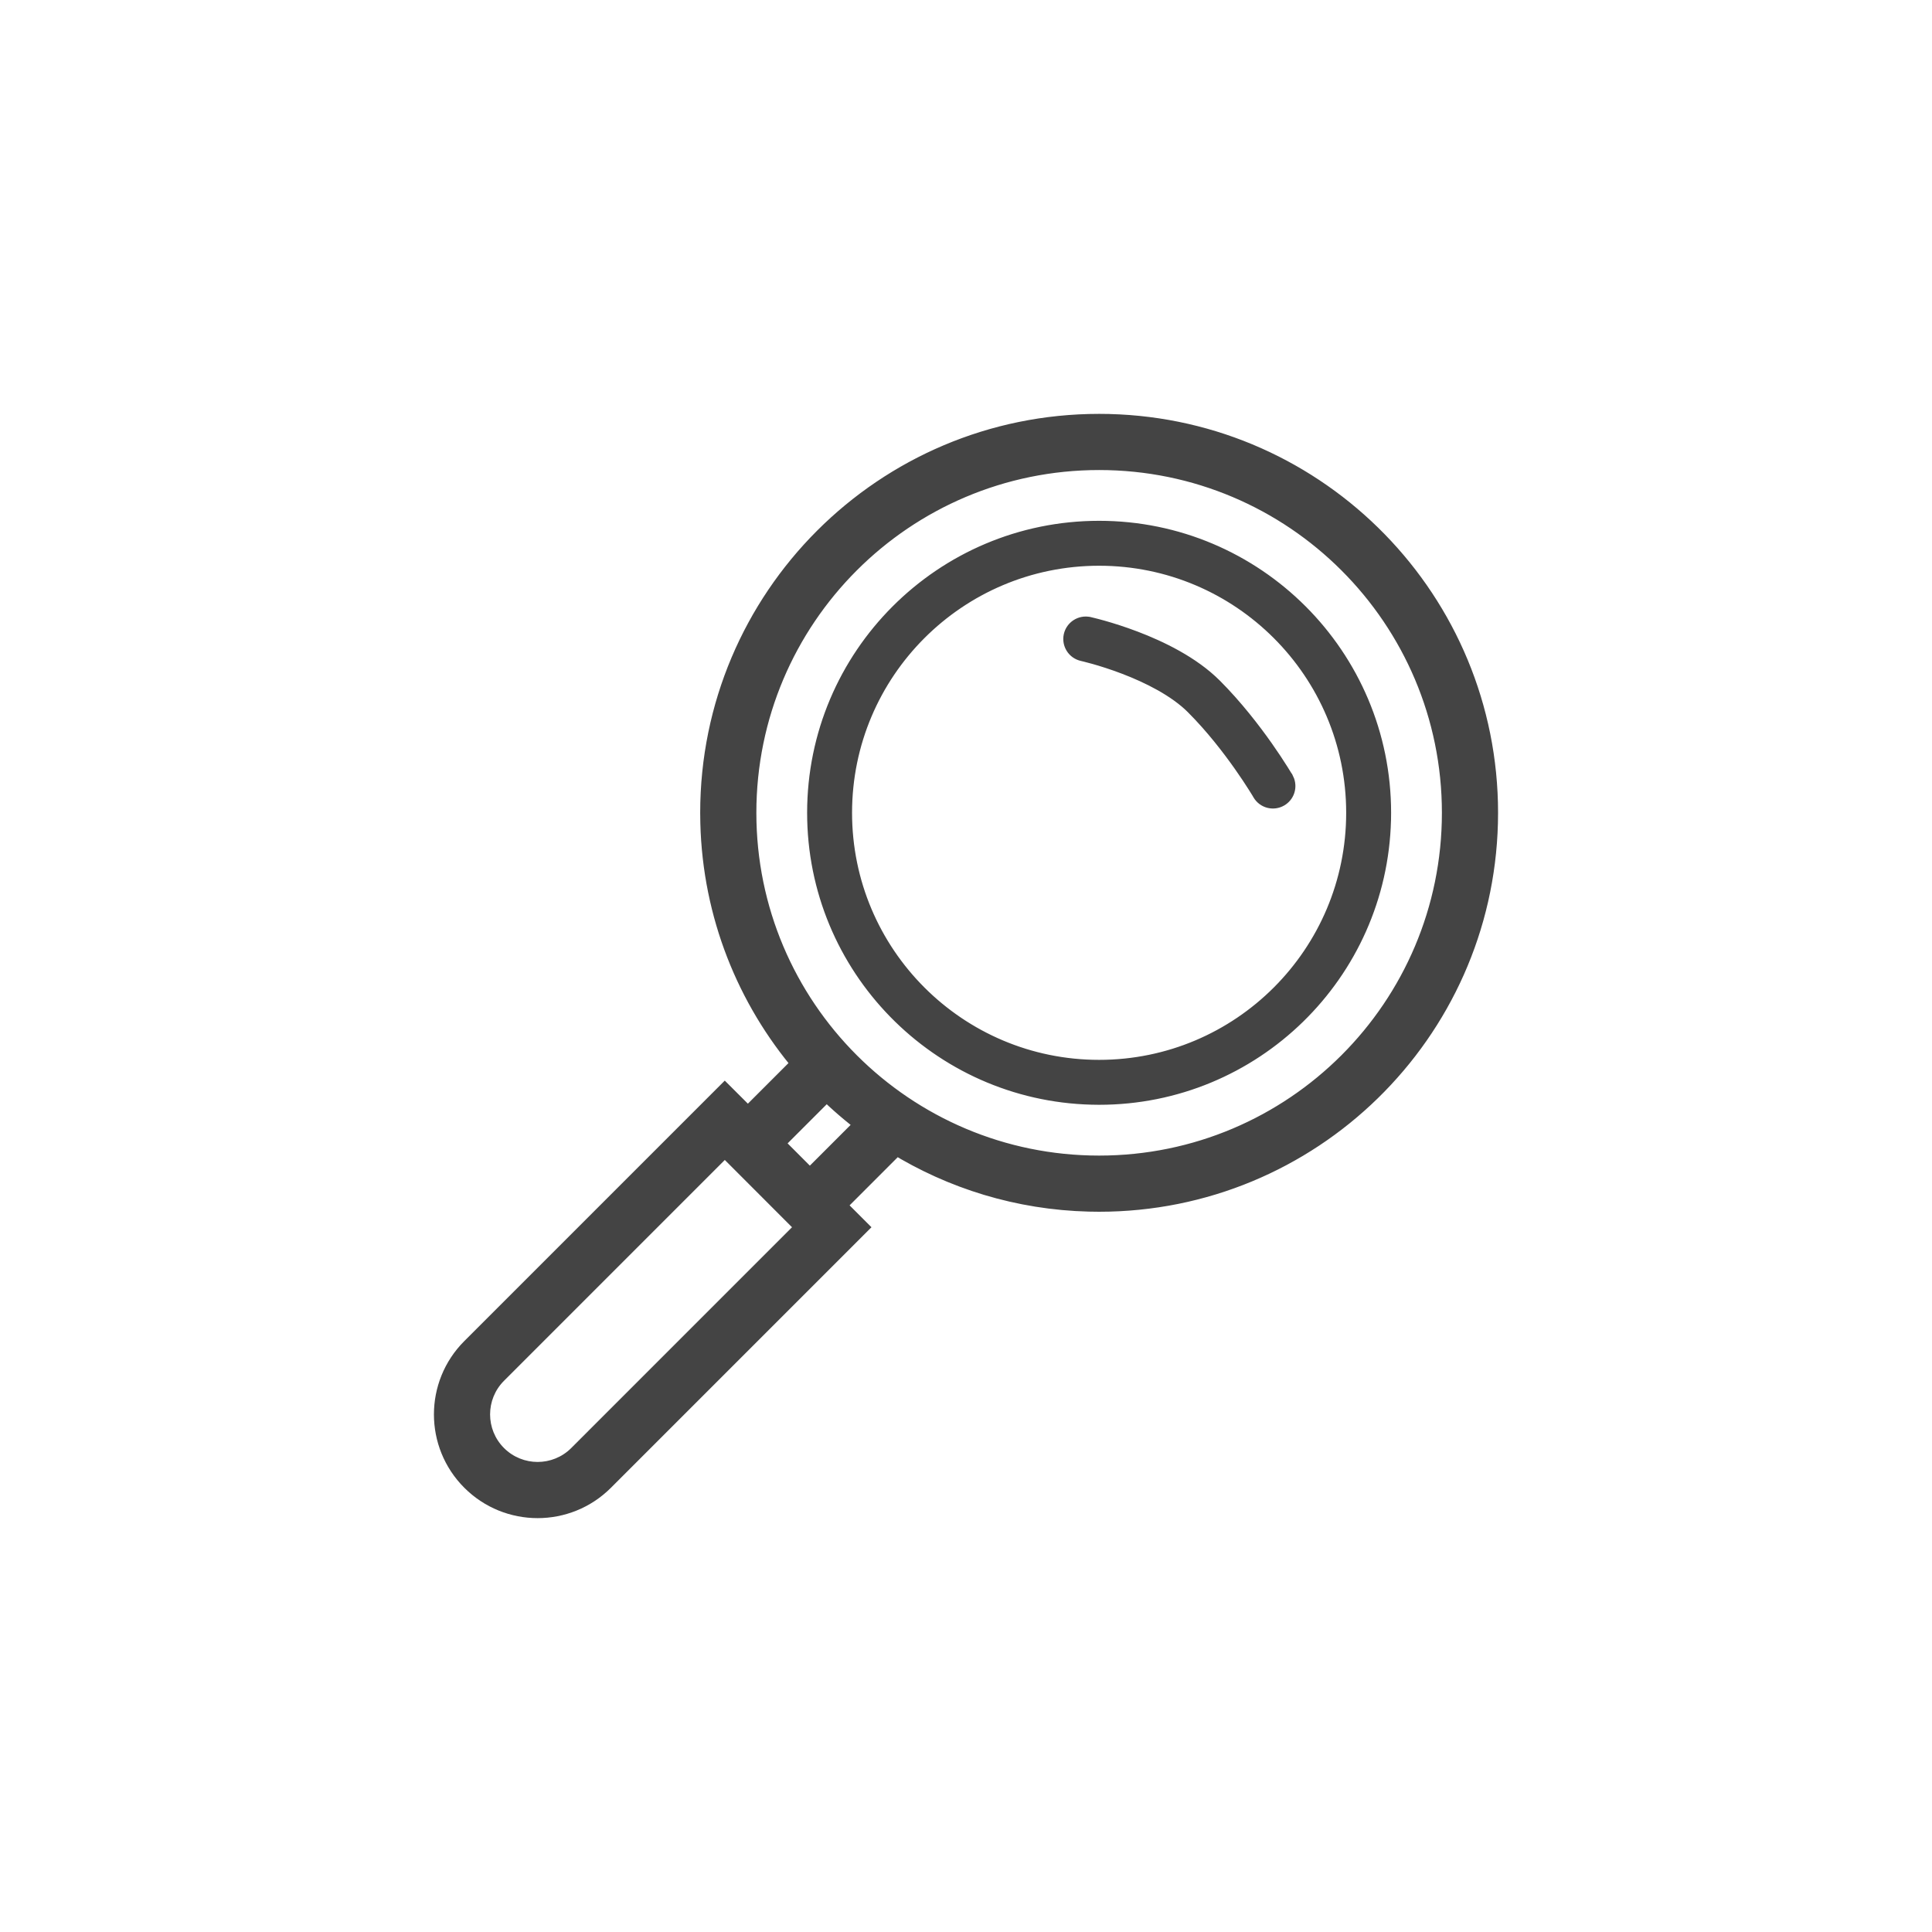 <svg width="86" height="86" viewBox="0 0 86 86" fill="none" xmlns="http://www.w3.org/2000/svg">
<path d="M49.372 18.928C58.697 19.165 66.184 26.799 66.184 36.181L66.178 36.627C65.942 45.952 58.309 53.439 48.926 53.439L48.48 53.433C45.332 53.353 42.394 52.431 39.882 50.883L37.111 53.655L38.085 54.629L37.554 55.159L26.842 65.872C25.235 67.479 22.629 67.479 21.021 65.872C19.414 64.264 19.414 61.657 21.021 60.05L32.262 48.808L32.793 49.338L33.291 49.836L35.773 47.353C33.303 44.448 31.777 40.714 31.674 36.627L31.668 36.181C31.668 26.65 39.395 18.923 48.926 18.923L49.372 18.928ZM22.082 61.11C21.06 62.132 21.06 63.788 22.082 64.81C23.104 65.832 24.76 65.832 25.782 64.81L35.962 54.629L35.52 54.186V54.185L32.762 51.425L32.263 50.928L22.082 61.11ZM34.352 50.895L36.049 52.594L38.621 50.024C37.975 49.543 37.365 49.019 36.794 48.454L34.352 50.895ZM48.926 20.423C40.223 20.423 33.168 27.478 33.168 36.181C33.168 44.884 40.224 51.939 48.926 51.939C57.629 51.939 64.684 44.884 64.684 36.181C64.684 27.479 57.629 20.423 48.926 20.423ZM48.925 23.683C55.827 23.683 61.423 29.279 61.423 36.18L61.419 36.504C61.247 43.257 55.72 48.678 48.925 48.678L48.603 48.674C41.85 48.502 36.428 42.975 36.428 36.18C36.429 29.279 42.024 23.684 48.925 23.683ZM48.925 24.683C42.576 24.684 37.429 29.831 37.428 36.18C37.428 42.53 42.576 47.678 48.925 47.678C55.275 47.678 60.423 42.53 60.423 36.18C60.423 29.831 55.275 24.683 48.925 24.683ZM48.439 27.956H48.44C48.441 27.956 48.442 27.956 48.443 27.957C48.445 27.957 48.448 27.958 48.452 27.959C48.459 27.96 48.47 27.963 48.484 27.967C48.512 27.973 48.553 27.983 48.604 27.996C48.707 28.021 48.856 28.059 49.038 28.111C49.402 28.214 49.906 28.371 50.468 28.585C51.579 29.008 52.973 29.678 53.942 30.646C54.862 31.566 55.649 32.589 56.204 33.377C56.482 33.771 56.703 34.11 56.855 34.35C56.931 34.47 56.991 34.566 57.031 34.633C57.051 34.666 57.066 34.692 57.077 34.71C57.082 34.718 57.087 34.725 57.09 34.73C57.091 34.732 57.092 34.735 57.092 34.736L57.094 34.738L57.136 34.83C57.211 35.05 57.123 35.3 56.915 35.422C56.676 35.561 56.369 35.481 56.23 35.243V35.242C56.23 35.241 56.229 35.239 56.228 35.238C56.226 35.234 56.222 35.228 56.217 35.221C56.208 35.205 56.195 35.181 56.176 35.151C56.139 35.09 56.083 35 56.01 34.886C55.865 34.657 55.653 34.331 55.386 33.952C54.85 33.191 54.1 32.218 53.235 31.353C52.418 30.537 51.184 29.928 50.112 29.519C49.583 29.318 49.108 29.17 48.765 29.073C48.594 29.025 48.456 28.989 48.362 28.966C48.315 28.954 48.279 28.946 48.255 28.94C48.244 28.937 48.235 28.935 48.229 28.933C48.227 28.933 48.224 28.933 48.223 28.932H48.222C47.953 28.872 47.783 28.605 47.842 28.336C47.902 28.066 48.17 27.896 48.439 27.956Z" fill="#444444"/>
<path d="M49.372 18.928L49.384 18.429L49.378 18.428L49.372 18.928ZM66.184 36.181L66.684 36.188V36.181H66.184ZM66.178 36.627L66.678 36.639L66.678 36.633L66.178 36.627ZM48.926 53.439L48.92 53.939H48.926L48.926 53.439ZM48.48 53.433L48.467 53.933L48.474 53.933L48.48 53.433ZM39.882 50.883L40.145 50.457L39.808 50.249L39.529 50.529L39.882 50.883ZM37.111 53.655L36.757 53.301L36.404 53.655L36.757 54.009L37.111 53.655ZM38.085 54.629L38.438 54.982L38.792 54.629L38.438 54.275L38.085 54.629ZM37.554 55.159L37.201 54.805L37.201 54.805L37.554 55.159ZM26.842 65.872L27.196 66.225L27.196 66.225L26.842 65.872ZM21.021 65.872L20.668 66.225L20.668 66.225L21.021 65.872ZM21.021 60.05L20.668 59.696L21.021 60.05ZM32.262 48.808L32.616 48.455L32.262 48.102L31.909 48.455L32.262 48.808ZM32.793 49.338L33.146 48.984L33.146 48.984L32.793 49.338ZM33.291 49.836L32.937 50.189L33.291 50.543L33.644 50.189L33.291 49.836ZM35.773 47.353L36.127 47.707L36.453 47.381L36.154 47.029L35.773 47.353ZM31.674 36.627L31.174 36.633L31.174 36.639L31.674 36.627ZM31.668 36.181H31.168L31.168 36.188L31.668 36.181ZM48.926 18.923L48.933 18.423L48.926 18.423L48.926 18.923ZM22.082 61.11L22.435 61.464L22.435 61.464L22.082 61.11ZM22.082 64.81L21.728 65.164L21.728 65.164L22.082 64.81ZM25.782 64.81L26.135 65.164L26.135 65.164L25.782 64.81ZM35.962 54.629L36.316 54.982L36.67 54.629L36.316 54.275L35.962 54.629ZM35.52 54.186H35.02V54.393L35.167 54.54L35.52 54.186ZM35.52 54.185H36.02V53.978L35.874 53.832L35.52 54.185ZM32.762 51.425L33.116 51.072L33.115 51.072L32.762 51.425ZM32.263 50.928L32.617 50.574L32.263 50.221L31.91 50.574L32.263 50.928ZM34.352 50.895L33.999 50.542L33.645 50.895L33.998 51.249L34.352 50.895ZM36.049 52.594L35.696 52.948L36.049 53.302L36.403 52.948L36.049 52.594ZM38.621 50.024L38.974 50.378L39.383 49.969L38.92 49.623L38.621 50.024ZM36.794 48.454L37.145 48.098L36.792 47.749L36.44 48.1L36.794 48.454ZM48.926 20.423L48.926 19.923H48.926L48.926 20.423ZM33.168 36.181H32.668V36.181L33.168 36.181ZM48.926 51.939L48.926 52.439H48.926L48.926 51.939ZM64.684 36.181L65.184 36.181V36.181H64.684ZM48.925 23.683V23.183H48.925L48.925 23.683ZM61.423 36.18L61.923 36.188V36.18L61.423 36.18ZM61.419 36.504L61.918 36.516L61.919 36.511L61.419 36.504ZM48.925 48.678L48.918 49.178H48.925V48.678ZM48.603 48.674L48.59 49.173L48.596 49.173L48.603 48.674ZM36.428 36.18L35.928 36.18V36.18H36.428ZM48.925 24.683V24.183H48.925L48.925 24.683ZM37.428 36.18L36.928 36.18V36.18H37.428ZM48.925 47.678L48.925 48.178H48.925V47.678ZM60.423 36.18H60.923V36.18L60.423 36.18ZM48.439 27.956L48.331 28.444L48.385 28.456H48.439V27.956ZM48.44 27.956L48.549 27.468L48.495 27.456H48.44V27.956ZM48.443 27.957L48.31 28.439L48.322 28.442L48.333 28.445L48.443 27.957ZM48.452 27.959L48.563 27.471L48.563 27.471L48.452 27.959ZM48.484 27.967L48.37 28.453L48.37 28.453L48.484 27.967ZM48.604 27.996L48.725 27.511L48.725 27.511L48.604 27.996ZM49.038 28.111L49.174 27.63L49.174 27.63L49.038 28.111ZM50.468 28.585L50.646 28.117L50.646 28.117L50.468 28.585ZM53.942 30.646L54.296 30.293L54.295 30.293L53.942 30.646ZM56.204 33.377L56.613 33.089L56.613 33.089L56.204 33.377ZM56.855 34.35L57.278 34.083L57.277 34.083L56.855 34.35ZM57.031 34.633L57.458 34.373L57.458 34.373L57.031 34.633ZM57.077 34.71L56.647 34.965L56.647 34.965L57.077 34.71ZM57.09 34.73L57.52 34.476L57.519 34.475L57.09 34.73ZM57.092 34.736L56.653 34.974L56.687 35.038L56.739 35.09L57.092 34.736ZM57.094 34.738L57.549 34.53L57.512 34.448L57.448 34.385L57.094 34.738ZM57.136 34.83L57.61 34.669L57.602 34.645L57.591 34.622L57.136 34.83ZM56.915 35.422L57.167 35.853L57.167 35.853L56.915 35.422ZM56.23 35.243H55.73V35.378L55.798 35.495L56.23 35.243ZM56.23 35.242H56.73V35.122L56.676 35.015L56.23 35.242ZM56.228 35.238L56.659 34.984L56.658 34.983L56.228 35.238ZM56.217 35.221L55.788 35.476L55.788 35.476L56.217 35.221ZM56.176 35.151L56.604 34.892L56.604 34.892L56.176 35.151ZM56.01 34.886L56.433 34.618L56.433 34.618L56.01 34.886ZM55.386 33.952L55.795 33.664L55.795 33.664L55.386 33.952ZM53.235 31.353L53.589 31L53.589 31L53.235 31.353ZM50.112 29.519L50.29 29.052L50.29 29.052L50.112 29.519ZM48.765 29.073L48.901 28.592L48.901 28.592L48.765 29.073ZM48.362 28.966L48.483 28.48L48.483 28.48L48.362 28.966ZM48.255 28.94L48.141 29.427L48.141 29.427L48.255 28.94ZM48.229 28.933L48.34 28.446L48.335 28.445L48.229 28.933ZM48.223 28.932L48.333 28.445L48.279 28.432H48.223V28.932ZM48.222 28.932L48.114 29.42L48.167 29.432H48.222V28.932ZM47.842 28.336L47.354 28.227L47.354 28.227L47.842 28.336ZM49.372 18.928L49.359 19.428C58.414 19.658 65.684 27.071 65.684 36.181H66.184H66.684C66.684 26.527 58.98 18.672 49.384 18.429L49.372 18.928ZM66.184 36.181L65.684 36.175L65.678 36.62L66.178 36.627L66.678 36.633L66.684 36.188L66.184 36.181ZM66.178 36.627L65.678 36.614C65.449 45.669 58.037 52.939 48.926 52.939L48.926 53.439L48.926 53.939C58.581 53.939 66.435 46.235 66.678 36.639L66.178 36.627ZM48.926 53.439L48.933 52.939L48.487 52.933L48.48 53.433L48.474 53.933L48.92 53.939L48.926 53.439ZM48.48 53.433L48.493 52.934C45.436 52.856 42.583 51.96 40.145 50.457L39.882 50.883L39.62 51.308C42.205 52.901 45.229 53.851 48.467 53.933L48.48 53.433ZM39.882 50.883L39.529 50.529L36.757 53.301L37.111 53.655L37.465 54.008L40.236 51.236L39.882 50.883ZM37.111 53.655L36.757 54.009L37.731 54.982L38.085 54.629L38.438 54.275L37.465 53.301L37.111 53.655ZM38.085 54.629L37.731 54.275L37.201 54.805L37.554 55.159L37.908 55.513L38.438 54.982L38.085 54.629ZM37.554 55.159L37.201 54.805L26.489 65.518L26.842 65.872L27.196 66.225L37.908 55.513L37.554 55.159ZM26.842 65.872L26.489 65.518C25.077 66.93 22.787 66.93 21.375 65.518L21.021 65.872L20.668 66.225C22.47 68.028 25.393 68.028 27.196 66.225L26.842 65.872ZM21.021 65.872L21.375 65.518C19.962 64.106 19.962 61.815 21.375 60.403L21.021 60.05L20.668 59.696C18.865 61.499 18.865 64.422 20.668 66.225L21.021 65.872ZM21.021 60.05L21.375 60.403L32.616 49.162L32.262 48.808L31.909 48.455L20.668 59.696L21.021 60.05ZM32.262 48.808L31.909 49.162L32.439 49.691L32.793 49.338L33.146 48.984L32.616 48.455L32.262 48.808ZM32.793 49.338L32.439 49.691L32.937 50.189L33.291 49.836L33.644 49.482L33.146 48.984L32.793 49.338ZM33.291 49.836L33.644 50.189L36.127 47.707L35.773 47.353L35.419 47L32.937 49.482L33.291 49.836ZM35.773 47.353L36.154 47.029C33.755 44.208 32.274 40.583 32.173 36.614L31.674 36.627L31.174 36.639C31.28 40.845 32.851 44.688 35.392 47.677L35.773 47.353ZM31.674 36.627L32.173 36.62L32.168 36.175L31.668 36.181L31.168 36.188L31.174 36.633L31.674 36.627ZM31.668 36.181H32.168C32.168 26.926 39.671 19.423 48.926 19.423L48.926 18.923L48.926 18.423C39.119 18.423 31.168 26.374 31.168 36.181H31.668ZM48.926 18.923L48.92 19.423L49.365 19.428L49.372 18.928L49.378 18.428L48.933 18.423L48.926 18.923ZM22.082 61.11L21.728 60.757C20.511 61.974 20.511 63.947 21.728 65.164L22.082 64.81L22.435 64.457C21.609 63.63 21.609 62.29 22.435 61.464L22.082 61.11ZM22.082 64.81L21.728 65.164C22.945 66.381 24.918 66.381 26.135 65.164L25.782 64.81L25.428 64.457C24.602 65.283 23.262 65.283 22.435 64.457L22.082 64.81ZM25.782 64.81L26.135 65.164L36.316 54.982L35.962 54.629L35.609 54.275L25.428 64.457L25.782 64.81ZM35.962 54.629L36.316 54.275L35.874 53.833L35.52 54.186L35.167 54.54L35.609 54.982L35.962 54.629ZM35.52 54.186H36.02V54.185H35.52H35.02V54.186H35.52ZM35.52 54.185L35.874 53.832L33.116 51.072L32.762 51.425L32.409 51.779L35.166 54.539L35.52 54.185ZM32.762 51.425L33.115 51.072L32.617 50.574L32.263 50.928L31.91 51.281L32.409 51.779L32.762 51.425ZM32.263 50.928L31.91 50.574L21.728 60.757L22.082 61.11L22.435 61.464L32.617 51.281L32.263 50.928ZM34.352 50.895L33.998 51.249L35.696 52.948L36.049 52.594L36.403 52.241L34.706 50.542L34.352 50.895ZM36.049 52.594L36.403 52.948L38.974 50.378L38.621 50.024L38.267 49.67L35.696 52.241L36.049 52.594ZM38.621 50.024L38.92 49.623C38.293 49.156 37.7 48.647 37.145 48.098L36.794 48.454L36.442 48.809C37.03 49.391 37.658 49.93 38.322 50.425L38.621 50.024ZM36.794 48.454L36.44 48.1L33.999 50.542L34.352 50.895L34.706 51.249L37.147 48.807L36.794 48.454ZM48.926 20.423L48.926 19.923C39.947 19.923 32.668 27.202 32.668 36.181H33.168H33.668C33.668 27.755 40.499 20.923 48.926 20.923L48.926 20.423ZM33.168 36.181L32.668 36.181C32.668 45.16 39.947 52.439 48.926 52.439L48.926 51.939L48.926 51.439C40.5 51.439 33.668 44.608 33.668 36.181L33.168 36.181ZM48.926 51.939L48.926 52.439C57.905 52.439 65.184 45.16 65.184 36.181L64.684 36.181L64.184 36.181C64.184 44.608 57.353 51.439 48.926 51.439L48.926 51.939ZM64.684 36.181H65.184C65.184 27.202 57.905 19.923 48.926 19.923L48.926 20.423L48.926 20.923C57.353 20.923 64.184 27.755 64.184 36.181H64.684ZM48.925 23.683V24.183C55.551 24.183 60.923 29.555 60.923 36.18L61.423 36.18L61.923 36.18C61.923 29.002 56.103 23.183 48.925 23.183V23.683ZM61.423 36.18L60.923 36.173L60.919 36.496L61.419 36.504L61.919 36.511L61.923 36.188L61.423 36.18ZM61.419 36.504L60.919 36.491C60.754 42.974 55.448 48.178 48.925 48.178V48.678V49.178C55.992 49.178 61.74 43.54 61.918 36.516L61.419 36.504ZM48.925 48.678L48.933 48.178L48.611 48.174L48.603 48.674L48.596 49.173L48.918 49.178L48.925 48.678ZM48.603 48.674L48.616 48.174C42.133 48.009 36.928 42.703 36.928 36.18H36.428H35.928C35.928 43.246 41.567 48.995 48.59 49.173L48.603 48.674ZM36.428 36.18L36.928 36.18C36.928 29.555 42.3 24.184 48.925 24.183L48.925 23.683L48.925 23.183C41.748 23.184 35.929 29.003 35.928 36.18L36.428 36.18ZM48.925 24.683L48.925 24.183C42.3 24.184 36.929 29.555 36.928 36.18L37.428 36.18L37.928 36.18C37.928 30.107 42.852 25.184 48.925 25.183L48.925 24.683ZM37.428 36.18H36.928C36.928 42.806 42.3 48.178 48.925 48.178L48.925 47.678L48.925 47.178C42.852 47.178 37.928 42.254 37.928 36.18H37.428ZM48.925 47.678V48.178C55.551 48.178 60.923 42.806 60.923 36.18H60.423H59.923C59.923 42.254 54.999 47.178 48.925 47.178V47.678ZM60.423 36.18L60.923 36.18C60.923 29.555 55.551 24.183 48.925 24.183V24.683V25.183C54.999 25.183 59.923 30.107 59.923 36.18L60.423 36.18ZM48.439 27.956V28.456H48.44V27.956V27.456H48.439V27.956ZM48.44 27.956L48.331 28.444C48.323 28.442 48.316 28.44 48.31 28.439C48.304 28.437 48.3 28.436 48.296 28.435C48.289 28.433 48.283 28.431 48.28 28.43C48.277 28.428 48.274 28.427 48.273 28.427C48.272 28.427 48.271 28.426 48.271 28.426C48.271 28.426 48.272 28.427 48.274 28.427C48.275 28.428 48.277 28.429 48.28 28.43C48.283 28.43 48.287 28.432 48.292 28.433C48.296 28.435 48.302 28.437 48.31 28.439L48.443 27.957L48.576 27.475C48.583 27.477 48.589 27.479 48.594 27.48C48.598 27.481 48.602 27.483 48.604 27.483C48.609 27.485 48.612 27.486 48.612 27.486C48.612 27.486 48.611 27.486 48.611 27.486C48.611 27.486 48.61 27.485 48.609 27.485C48.608 27.485 48.605 27.484 48.601 27.483C48.598 27.481 48.592 27.479 48.584 27.477C48.581 27.476 48.576 27.475 48.57 27.473C48.565 27.472 48.558 27.47 48.549 27.468L48.44 27.956ZM48.443 27.957L48.333 28.445C48.335 28.445 48.336 28.445 48.337 28.445C48.338 28.446 48.338 28.446 48.338 28.446C48.339 28.446 48.339 28.446 48.339 28.446C48.34 28.446 48.341 28.446 48.341 28.446L48.452 27.959L48.563 27.471C48.559 27.47 48.556 27.47 48.554 27.469C48.553 27.469 48.553 27.469 48.552 27.469C48.552 27.469 48.552 27.469 48.553 27.469L48.443 27.957ZM48.452 27.959L48.34 28.446C48.339 28.446 48.338 28.446 48.34 28.446C48.341 28.446 48.343 28.447 48.346 28.448C48.351 28.449 48.36 28.451 48.37 28.453L48.484 27.967L48.599 27.48C48.595 27.479 48.591 27.478 48.586 27.477C48.583 27.476 48.58 27.475 48.576 27.474C48.573 27.474 48.568 27.473 48.563 27.471L48.452 27.959ZM48.484 27.967L48.37 28.453C48.395 28.459 48.433 28.468 48.483 28.481L48.604 27.996L48.725 27.511C48.673 27.498 48.629 27.487 48.598 27.48L48.484 27.967ZM48.604 27.996L48.483 28.481C48.583 28.506 48.726 28.543 48.901 28.592L49.038 28.111L49.174 27.63C48.985 27.576 48.831 27.537 48.725 27.511L48.604 27.996ZM49.038 28.111L48.901 28.592C49.255 28.692 49.745 28.844 50.29 29.052L50.468 28.585L50.646 28.117C50.068 27.897 49.549 27.736 49.174 27.63L49.038 28.111ZM50.468 28.585L50.29 29.052C51.381 29.468 52.696 30.107 53.589 31L53.942 30.646L54.295 30.293C53.251 29.248 51.776 28.548 50.646 28.117L50.468 28.585ZM53.942 30.646L53.589 31C54.481 31.892 55.25 32.89 55.795 33.665L56.204 33.377L56.613 33.089C56.049 32.288 55.243 31.241 54.296 30.293L53.942 30.646ZM56.204 33.377L55.795 33.664C56.067 34.051 56.284 34.383 56.433 34.618L56.855 34.35L57.277 34.083C57.122 33.837 56.896 33.491 56.613 33.089L56.204 33.377ZM56.855 34.35L56.433 34.618C56.508 34.736 56.565 34.829 56.603 34.892L57.031 34.633L57.458 34.373C57.416 34.303 57.355 34.205 57.278 34.083L56.855 34.35ZM57.031 34.633L56.603 34.892C56.622 34.923 56.633 34.941 56.647 34.965L57.077 34.71L57.507 34.454C57.5 34.443 57.48 34.408 57.458 34.373L57.031 34.633ZM57.077 34.71L56.647 34.965C56.653 34.976 56.658 34.984 56.661 34.988C56.661 34.989 56.663 34.991 56.663 34.991C56.663 34.991 56.663 34.992 56.663 34.992C56.663 34.992 56.663 34.991 56.662 34.99C56.662 34.989 56.661 34.988 56.66 34.986L57.09 34.73L57.519 34.475C57.516 34.469 57.512 34.463 57.511 34.461C57.509 34.458 57.507 34.455 57.507 34.455C57.505 34.452 57.506 34.453 57.506 34.454L57.077 34.71ZM57.09 34.73L56.659 34.984C56.653 34.974 56.648 34.965 56.645 34.959C56.642 34.953 56.639 34.948 56.639 34.946C56.638 34.946 56.638 34.945 56.638 34.945C56.638 34.945 56.639 34.947 56.64 34.948C56.641 34.95 56.642 34.953 56.644 34.957C56.646 34.961 56.649 34.967 56.653 34.974L57.092 34.736L57.532 34.498C57.536 34.505 57.539 34.511 57.54 34.514C57.542 34.517 57.543 34.52 57.544 34.521C57.544 34.523 57.545 34.523 57.545 34.523C57.545 34.523 57.544 34.522 57.544 34.521C57.542 34.518 57.54 34.512 57.536 34.505C57.532 34.498 57.527 34.488 57.52 34.476L57.09 34.73ZM57.092 34.736L56.739 35.09L56.741 35.092L57.094 34.738L57.448 34.385L57.446 34.383L57.092 34.736ZM57.094 34.738L56.64 34.946L56.682 35.038L57.136 34.83L57.591 34.622L57.549 34.53L57.094 34.738ZM57.136 34.83L56.663 34.991L56.662 34.99L56.915 35.422L57.167 35.853C57.584 35.609 57.76 35.111 57.61 34.669L57.136 34.83ZM56.915 35.422L56.663 34.99C56.662 34.99 56.662 34.99 56.662 34.99C56.662 34.99 56.662 34.99 56.661 34.99C56.661 34.99 56.661 34.99 56.661 34.99C56.662 34.991 56.662 34.991 56.662 34.991L56.23 35.243L55.798 35.495C56.078 35.973 56.691 36.131 57.167 35.853L56.915 35.422ZM56.23 35.243H56.73V35.242H56.23H55.73V35.243H56.23ZM56.23 35.242L56.676 35.015C56.678 35.02 56.68 35.025 56.681 35.027C56.682 35.029 56.683 35.03 56.683 35.031C56.684 35.032 56.682 35.029 56.681 35.026C56.679 35.023 56.677 35.017 56.673 35.01C56.67 35.003 56.665 34.994 56.659 34.984L56.228 35.238L55.797 35.492C55.792 35.482 55.787 35.474 55.784 35.468C55.781 35.462 55.779 35.457 55.778 35.455C55.777 35.452 55.775 35.45 55.776 35.452C55.776 35.452 55.777 35.454 55.779 35.457C55.78 35.459 55.782 35.463 55.785 35.469L56.23 35.242ZM56.228 35.238L56.658 34.983C56.655 34.978 56.653 34.974 56.652 34.972C56.651 34.971 56.649 34.968 56.649 34.968C56.647 34.965 56.647 34.965 56.647 34.965L56.217 35.221L55.788 35.476C55.792 35.484 55.796 35.49 55.798 35.494C55.8 35.496 55.8 35.496 55.8 35.497C55.801 35.498 55.8 35.496 55.798 35.493L56.228 35.238ZM56.217 35.221L56.647 34.965C56.645 34.962 56.622 34.922 56.604 34.892L56.176 35.151L55.749 35.411C55.756 35.423 55.763 35.434 55.769 35.444C55.774 35.453 55.782 35.467 55.788 35.476L56.217 35.221ZM56.176 35.151L56.604 34.892C56.564 34.826 56.505 34.732 56.433 34.618L56.01 34.886L55.588 35.153C55.66 35.267 55.715 35.354 55.749 35.411L56.176 35.151ZM56.01 34.886L56.433 34.618C56.284 34.384 56.068 34.052 55.795 33.664L55.386 33.952L54.977 34.24C55.239 34.611 55.446 34.929 55.588 35.153L56.01 34.886ZM55.386 33.952L55.795 33.664C55.25 32.889 54.481 31.892 53.589 31L53.235 31.353L52.881 31.707C53.719 32.544 54.451 33.492 54.977 34.24L55.386 33.952ZM53.235 31.353L53.589 31C52.696 30.107 51.381 29.468 50.29 29.052L50.112 29.519L49.934 29.986C50.986 30.387 52.141 30.966 52.882 31.707L53.235 31.353ZM50.112 29.519L50.29 29.052C49.745 28.844 49.255 28.692 48.901 28.592L48.765 29.073L48.629 29.554C48.961 29.648 49.422 29.791 49.934 29.986L50.112 29.519ZM48.765 29.073L48.901 28.592C48.724 28.542 48.58 28.505 48.483 28.48L48.362 28.966L48.241 29.451C48.331 29.473 48.464 29.507 48.629 29.554L48.765 29.073ZM48.362 28.966L48.483 28.48C48.432 28.468 48.39 28.458 48.37 28.453L48.255 28.94L48.141 29.427C48.168 29.433 48.199 29.44 48.241 29.451L48.362 28.966ZM48.255 28.94L48.37 28.453C48.373 28.454 48.374 28.455 48.371 28.454C48.371 28.454 48.366 28.452 48.363 28.451C48.359 28.451 48.351 28.448 48.34 28.446L48.229 28.933L48.118 29.421C48.114 29.42 48.11 29.419 48.109 29.419C48.107 29.418 48.105 29.418 48.105 29.418C48.105 29.418 48.105 29.418 48.106 29.418C48.106 29.418 48.106 29.418 48.107 29.418C48.108 29.418 48.108 29.419 48.109 29.419C48.115 29.42 48.127 29.424 48.141 29.427L48.255 28.94ZM48.229 28.933L48.335 28.445C48.325 28.442 48.316 28.441 48.31 28.44C48.304 28.439 48.299 28.438 48.297 28.438C48.296 28.438 48.295 28.438 48.295 28.438C48.295 28.438 48.296 28.438 48.296 28.438C48.297 28.438 48.298 28.438 48.299 28.438C48.3 28.438 48.304 28.439 48.309 28.44C48.314 28.441 48.322 28.442 48.333 28.445L48.223 28.932L48.114 29.42C48.124 29.423 48.133 29.424 48.138 29.425C48.144 29.426 48.148 29.427 48.15 29.427C48.152 29.427 48.154 29.428 48.154 29.428C48.156 29.428 48.155 29.428 48.154 29.428C48.153 29.427 48.149 29.427 48.144 29.426C48.139 29.425 48.132 29.424 48.123 29.422L48.229 28.933ZM48.223 28.932V28.432H48.222V28.932V29.432H48.223V28.932ZM48.222 28.932L48.331 28.444L48.331 28.444L47.842 28.336L47.354 28.227C47.235 28.767 47.575 29.3 48.114 29.42L48.222 28.932ZM47.842 28.336L48.331 28.444L48.331 28.444L48.439 27.956L48.547 27.468C48.009 27.349 47.474 27.688 47.354 28.227L47.842 28.336Z" fill="#444444"/>
</svg>
